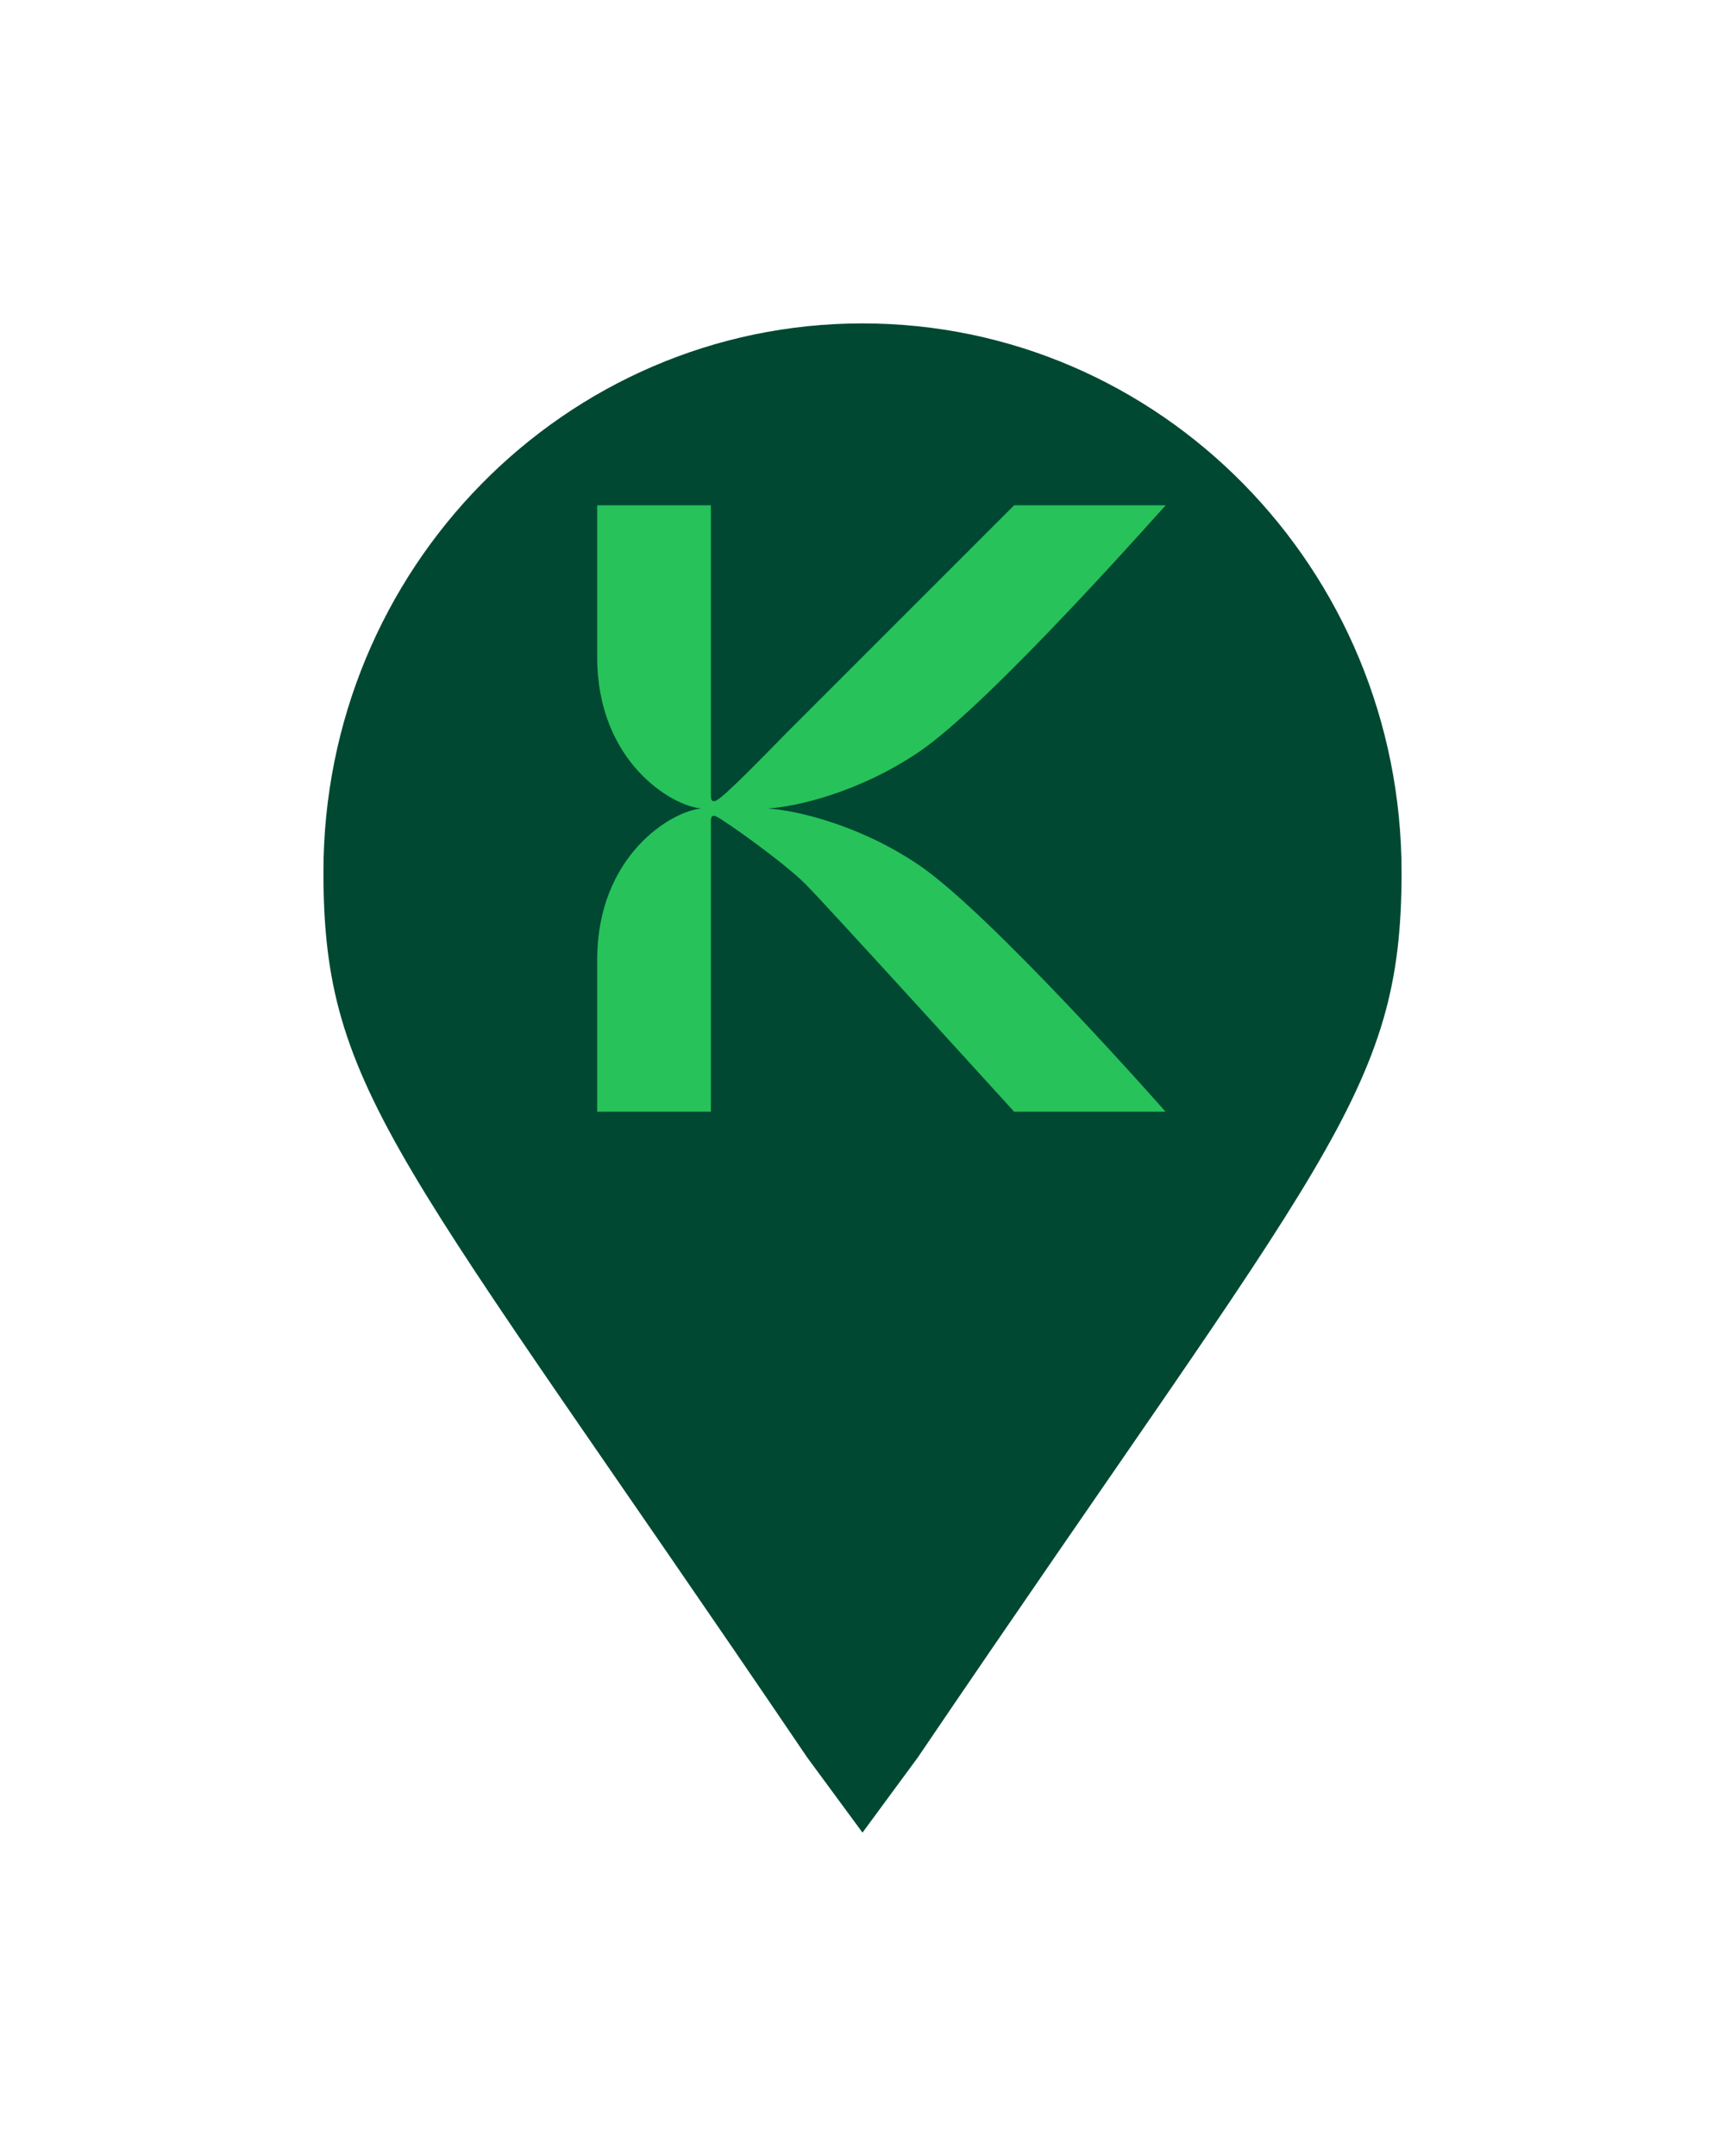 <svg width="64" height="80" viewBox="0 0 64 80" fill="none" xmlns="http://www.w3.org/2000/svg">
<g filter="url(#filter0_d_2987_20465)">
<path d="M12 30.364C12 38.574 14.809 40.867 29.945 63.207L32 66L34.055 63.207C49.191 40.867 52 38.574 52 30.364C52 19.117 43.046 10 32 10C20.954 10 12 19.117 12 30.364Z" fill="#004832"/>
</g>
<g clip-path="url(#clip0_2987_20465)">
<path d="M43.22 41.226L43.25 41.25H37.625C37.625 41.25 30.695 33.622 29.891 32.812C29.086 32.003 26.87 30.429 26.561 30.289C26.416 30.228 26.375 30.313 26.375 30.472V41.25H22.156V35.625C22.156 31.736 24.922 30.091 26.023 30C24.922 29.915 22.156 28.258 22.156 24.375V18.75H26.375V29.528C26.375 29.68 26.416 29.772 26.561 29.711C26.87 29.577 28.389 27.997 29.188 27.188L37.625 18.75H43.244H43.25C43.165 18.823 36.796 26.065 34.109 27.891C31.889 29.4 29.537 29.939 28.484 30C29.537 30.067 31.889 30.6 34.109 32.109C36.796 33.941 43.25 41.25 43.22 41.226Z" fill="#27C25A"/>
</g>
<defs>
<filter id="filter0_d_2987_20465" x="0" y="0" width="64" height="80" filterUnits="SpaceOnUse" color-interpolation-filters="sRGB">
<feFlood flood-opacity="0" result="BackgroundImageFix"/>
<feColorMatrix in="SourceAlpha" type="matrix" values="0 0 0 0 0 0 0 0 0 0 0 0 0 0 0 0 0 0 127 0" result="hardAlpha"/>
<feOffset dy="2"/>
<feGaussianBlur stdDeviation="6"/>
<feComposite in2="hardAlpha" operator="out"/>
<feColorMatrix type="matrix" values="0 0 0 0 0 0 0 0 0 0.18 0 0 0 0 0.047 0 0 0 0.25 0"/>
<feBlend mode="normal" in2="BackgroundImageFix" result="effect1_dropShadow_2987_20465"/>
<feBlend mode="normal" in="SourceGraphic" in2="effect1_dropShadow_2987_20465" result="shape"/>
</filter>
<clipPath id="clip0_2987_20465">
<rect width="22.5" height="22.5" fill="white" transform="translate(20.75 18.75)"/>
</clipPath>
</defs>
</svg>
